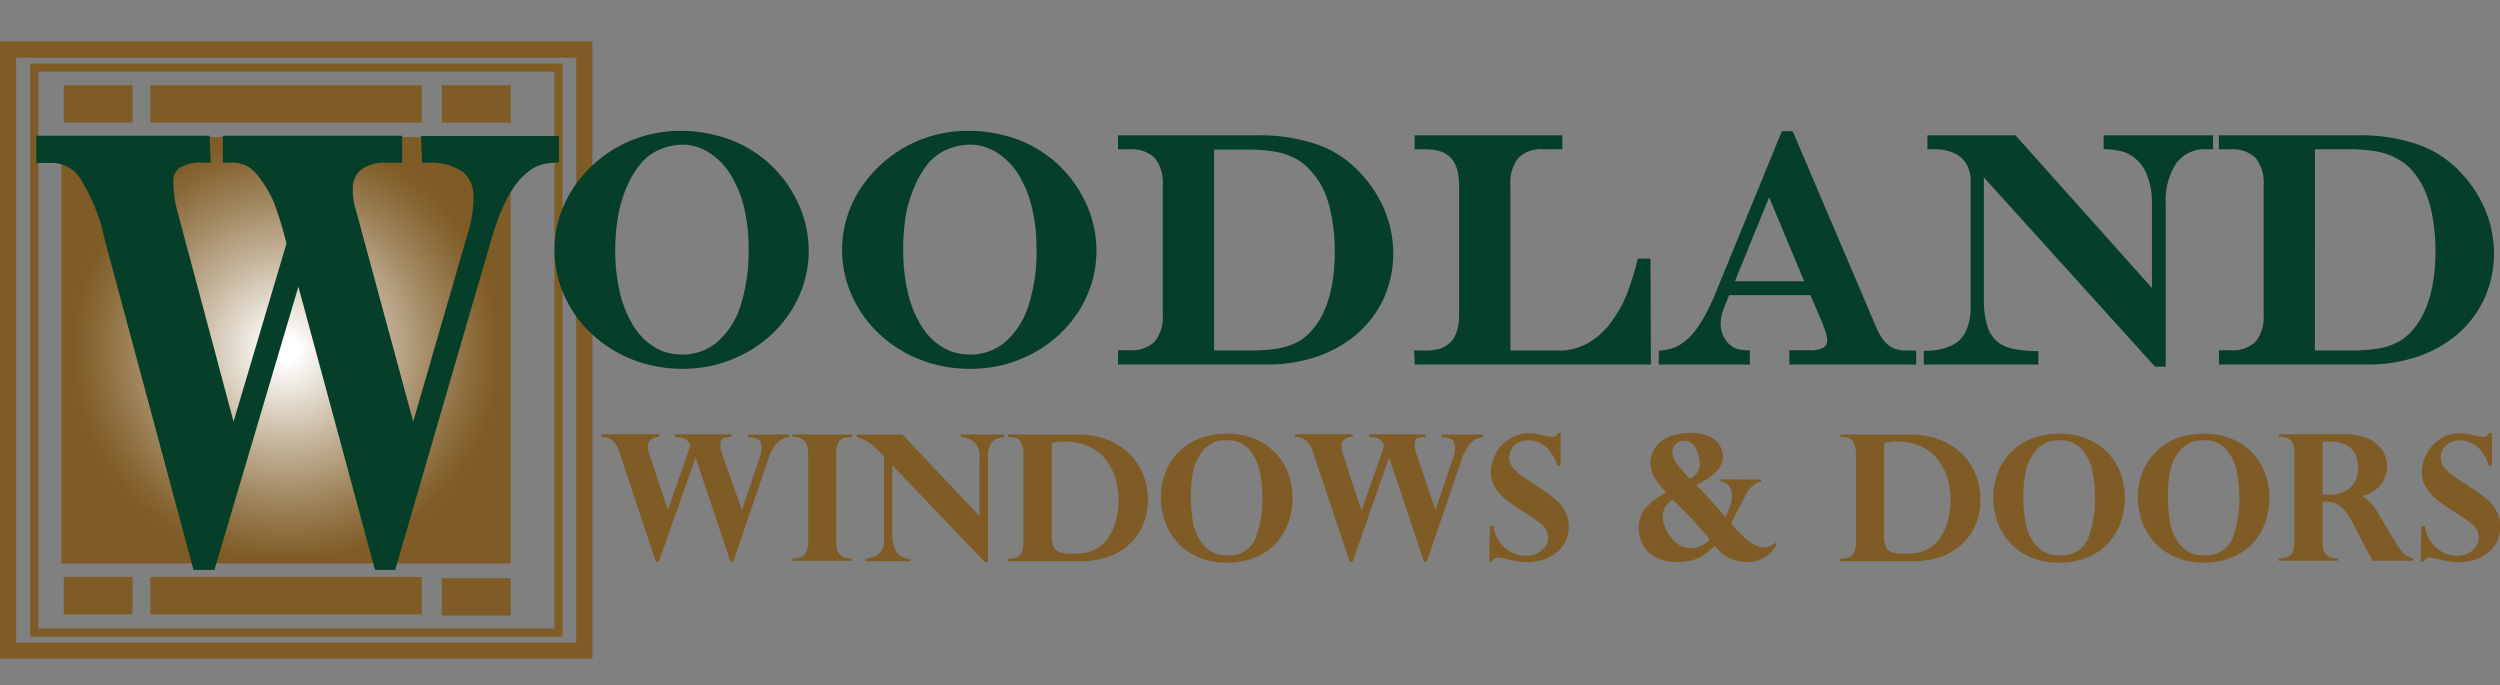<svg xmlns="http://www.w3.org/2000/svg" xmlns:xlink="http://www.w3.org/1999/xlink" viewBox="0 0 310 85"><rect x="0" y="0" width="310" height="85" fill="#808080" stroke="none"/><defs><style>.a{fill:#7f5b25;}.b{fill:url(#a);}.c{fill:#053e29;}</style><radialGradient id="a" cx="35.47" cy="43.41" r="26.66" gradientUnits="userSpaceOnUse"><stop offset="0.06" stop-color="#fff"/><stop offset="0.07" stop-color="#fdfcfb"/><stop offset="0.42" stop-color="#c8b8a0"/><stop offset="0.7" stop-color="#a0865e"/><stop offset="0.9" stop-color="#886735"/><stop offset="1" stop-color="#7f5b25"/></radialGradient></defs><path class="a" d="M73.46,81.67H0V5.14H73.46ZM2,79.67H71.45V7.15H2Z"/><path class="a" d="M69.75,78.94h-66V7.88h66Zm-65-1h64V8.88h-64Z"/><rect class="a" x="19.14" y="11.07" width="32.66" height="3.63"/><path class="a" d="M52.3,15.19H18.64V10.57H52.3Zm-32.66-1H51.3V11.57H19.64Z"/><rect class="a" x="19.14" y="72.05" width="32.66" height="3.63"/><path class="a" d="M52.3,76.18H18.64V71.55H52.3Zm-32.66-1H51.3V72.55H19.64Z"/><rect class="a" x="8.4" y="11.07" width="7.54" height="3.63"/><path class="a" d="M16.43,15.19H7.9V10.57h8.53Zm-7.53-1h6.53V11.57H8.9Z"/><rect class="a" x="55.29" y="11.07" width="7.54" height="3.63"/><path class="a" d="M63.33,15.19H54.79V10.57h8.54Zm-7.54-1h6.53V11.57H55.79Z"/><rect class="a" x="55.29" y="72.19" width="7.54" height="3.63"/><path class="a" d="M63.33,76.32H54.79V71.69h8.54Zm-7.54-1h6.53V72.69H55.79Z"/><rect class="a" x="8.4" y="72.05" width="7.54" height="3.63"/><path class="a" d="M16.43,76.18H7.9V71.55h8.53Zm-7.53-1h6.53V72.55H8.9Z"/><rect class="b" x="8.12" y="17.45" width="54.71" height="51.92"/><path class="a" d="M63.33,69.87H7.62V17H63.33Zm-54.71-1h53.7V18H8.62Z"/><path class="c" d="M5.5,17.83H25l.06,1.35a6,6,0,0,0-3.5.87,3,3,0,0,0-1.12,2.61,14.73,14.73,0,0,0,.49,3.67L28.85,56,36.5,30.25a47,47,0,0,0-1.65-5.45A13.19,13.19,0,0,0,33,21.65a5.91,5.91,0,0,0-2-1.93,5.38,5.38,0,0,0-2.51-.54V17.83H48.87v1.35h-1a5.81,5.81,0,0,0-3.76,1.1,4,4,0,0,0-1.34,3.22,9.38,9.38,0,0,0,.38,2.68L51.23,56l7.92-27.3a15.41,15.41,0,0,0,.59-4,5,5,0,0,0-1.57-4.07,7.68,7.68,0,0,0-4.84-1.45l-.06-1.35H68.33v1.35a6.61,6.61,0,0,0-2.43.63,8.6,8.6,0,0,0-2,1.62C62.37,23,61.09,25.6,60,29.16L48.26,69.67h-1L37,31.88,25.85,69.67H24.8L14,29.52a24.48,24.48,0,0,0-3.2-7.91,5.21,5.21,0,0,0-4.32-2.43H5.5Z"/><path class="c" d="M49,70.67H46.5L37,35.55,26.59,70.67H24L13,29.78a23.35,23.35,0,0,0-3-7.58,4.22,4.22,0,0,0-3.51-2H4.5V16.83H26l.13,3.33-1,0a5.18,5.18,0,0,0-2.91.67,2.1,2.1,0,0,0-.72,1.81,14.08,14.08,0,0,0,.46,3.42l7,26.22,6.56-22.07a41.23,41.23,0,0,0-1.54-5.05,12.32,12.32,0,0,0-1.67-2.92,5.06,5.06,0,0,0-1.68-1.65,4.28,4.28,0,0,0-2-.43h-1V16.83H49.87v3.35h-2a4.79,4.79,0,0,0-3.12.88,3,3,0,0,0-1,2.44,8.19,8.19,0,0,0,.34,2.4l7.15,26.38,6.92-23.87a14.88,14.88,0,0,0,.55-3.71,4.09,4.09,0,0,0-1.22-3.31,6.83,6.83,0,0,0-4.23-1.21l-.93,0-.13-3.32h17.1v3.26l-.9.08a5.64,5.64,0,0,0-2.06.53,7.69,7.69,0,0,0-1.78,1.43C63.22,23.59,62,26.06,61,29.44ZM9.15,18.83A7.21,7.21,0,0,1,11.57,21a25,25,0,0,1,3.36,8.25L25.34,67.84l3-10L20,26.59a15.92,15.92,0,0,1-.52-3.93A4,4,0,0,1,21,19.25a4.12,4.12,0,0,1,.68-.42Zm27.9,9.38L47.78,67.74l2.9-10L42.19,26.45a10.46,10.46,0,0,1-.41-2.95,4.89,4.89,0,0,1,1.71-4,5.27,5.27,0,0,1,1.07-.68h-13a6.89,6.89,0,0,1,2.35,2.23,14.28,14.28,0,0,1,1.92,3.36A35.42,35.42,0,0,1,37,28.3Zm20-9.38a6.18,6.18,0,0,1,1.78,1,5.88,5.88,0,0,1,1.92,4.55,14,14,0,0,1,2.41-3.68,9.64,9.64,0,0,1,2.28-1.81l.19-.1Z"/><path class="c" d="M84.31,16.73A16.79,16.79,0,0,1,90.83,18,14.46,14.46,0,0,1,96,21.54,14.75,14.75,0,0,1,98.8,26a13.39,13.39,0,0,1,1,5,13.22,13.22,0,0,1-2,7.12,14.48,14.48,0,0,1-5.51,5.16,15.61,15.61,0,0,1-7.62,1.91,16.32,16.32,0,0,1-6-1.08,15.37,15.37,0,0,1-4.92-3,14.36,14.36,0,0,1-3.32-4.6,13.28,13.28,0,0,1,.87-12.6,15.28,15.28,0,0,1,13-7.17Zm.47.71a7.92,7.92,0,0,0-3.11.62,6.65,6.65,0,0,0-2.46,1.75,12,12,0,0,0-1.87,2.94,16.5,16.5,0,0,0-1.16,3.79,24.49,24.49,0,0,0-.39,4.5,22.36,22.36,0,0,0,.62,5.5,13.79,13.79,0,0,0,1.78,4.28A8.25,8.25,0,0,0,81,43.56a7.4,7.4,0,0,0,8.28-.72,10.43,10.43,0,0,0,3-4.73,22.55,22.55,0,0,0,1.06-7.33,21.64,21.64,0,0,0-.58-5.14,14.55,14.55,0,0,0-1.67-4.17,9,9,0,0,0-2.64-2.81,6.46,6.46,0,0,0-1.76-.89A6.12,6.12,0,0,0,84.78,17.44Z"/><path class="c" d="M84.64,45.73a16.88,16.88,0,0,1-6.13-1.11,15.76,15.76,0,0,1-5.08-3.16A14.56,14.56,0,0,1,70,36.7a13.77,13.77,0,0,1,.89-13.07,15.81,15.81,0,0,1,13.42-7.4A17.4,17.4,0,0,1,91,17.5a15.11,15.11,0,0,1,5.31,3.7,15.53,15.53,0,0,1,2.93,4.62,13.84,13.84,0,0,1-1.07,12.61,15.13,15.13,0,0,1-5.69,5.33A16.12,16.12,0,0,1,84.64,45.73Zm2.74-28.24a6.87,6.87,0,0,1,1.39.76,9.64,9.64,0,0,1,2.77,3,15.12,15.12,0,0,1,1.73,4.31,22.66,22.66,0,0,1,.59,5.26,23,23,0,0,1-1.09,7.49,10.92,10.92,0,0,1-3.2,5,7.63,7.63,0,0,1-2.14,1.26A14.83,14.83,0,0,0,92,42.89a14.12,14.12,0,0,0,5.32-5,12.83,12.83,0,0,0,1-11.71,14.21,14.21,0,0,0-2.74-4.31,14,14,0,0,0-5-3.46A15.71,15.71,0,0,0,87.38,17.49Zm-5.44-.07a14.47,14.47,0,0,0-4.87,1.68,14.63,14.63,0,0,0-5.33,5.06,12.78,12.78,0,0,0-.83,12.13,13.77,13.77,0,0,0,3.2,4.44,14.77,14.77,0,0,0,4.76,3,15,15,0,0,0,2.83.79,5.93,5.93,0,0,1-1-.48,8.74,8.74,0,0,1-3-2.89,14.62,14.62,0,0,1-1.85-4.43A23.43,23.43,0,0,1,75.29,31a24.78,24.78,0,0,1,.4-4.6,16.64,16.64,0,0,1,1.2-3.9,12.2,12.2,0,0,1,1.94-3.06,7.2,7.2,0,0,1,2.64-1.88A4.52,4.52,0,0,1,81.94,17.42Zm2.84.52a7.35,7.35,0,0,0-2.92.58,6.28,6.28,0,0,0-2.28,1.62A11.31,11.31,0,0,0,77.8,23a15.48,15.48,0,0,0-1.13,3.67A24.4,24.4,0,0,0,76.29,31a22.37,22.37,0,0,0,.6,5.38,13.66,13.66,0,0,0,1.72,4.13,7.92,7.92,0,0,0,2.61,2.58,6.56,6.56,0,0,0,3.35.87,6.66,6.66,0,0,0,4.36-1.54,10,10,0,0,0,2.9-4.52,22.33,22.33,0,0,0,1-7.16,21.69,21.69,0,0,0-.56-5,14.15,14.15,0,0,0-1.62-4,8.5,8.5,0,0,0-2.49-2.66,5.86,5.86,0,0,0-1.64-.82A5.42,5.42,0,0,0,84.78,17.94Z"/><path class="c" d="M120,16.73A16.83,16.83,0,0,1,126.49,18a14.55,14.55,0,0,1,5.13,3.58A14.72,14.72,0,0,1,134.45,26a13.39,13.39,0,0,1-1,12.15,14.48,14.48,0,0,1-5.51,5.16,15.61,15.61,0,0,1-7.62,1.91,16.29,16.29,0,0,1-6-1.08,15.37,15.37,0,0,1-4.92-3,14.36,14.36,0,0,1-3.32-4.6A13.28,13.28,0,0,1,107,23.9a15.28,15.28,0,0,1,13-7.17Zm.47.71a7.92,7.92,0,0,0-3.11.62,6.77,6.77,0,0,0-2.47,1.75A12,12,0,0,0,113,22.75a16.5,16.5,0,0,0-1.16,3.79,24.49,24.49,0,0,0-.39,4.5,22.87,22.87,0,0,0,.61,5.5,14,14,0,0,0,1.79,4.28,8.25,8.25,0,0,0,2.78,2.74,7,7,0,0,0,3.59.94,7,7,0,0,0,4.68-1.66A10.36,10.36,0,0,0,128,38.11,22.55,22.55,0,0,0,129,30.78a21.64,21.64,0,0,0-.58-5.14,14.84,14.84,0,0,0-1.67-4.17,9,9,0,0,0-2.64-2.81,6.61,6.61,0,0,0-1.76-.89A6.16,6.16,0,0,0,120.44,17.44Z"/><path class="c" d="M120.3,45.73a16.94,16.94,0,0,1-6.14-1.11,15.71,15.71,0,0,1-5.07-3.16,14.56,14.56,0,0,1-3.43-4.76,13.77,13.77,0,0,1,.89-13.07A15.81,15.81,0,0,1,120,16.23a17.4,17.4,0,0,1,6.71,1.27A15.2,15.2,0,0,1,132,21.2a15.53,15.53,0,0,1,2.93,4.62,13.93,13.93,0,0,1-1.07,12.61,15.13,15.13,0,0,1-5.69,5.33A16.12,16.12,0,0,1,120.3,45.73ZM123,17.49a6.53,6.53,0,0,1,1.38.76,9.4,9.4,0,0,1,2.77,3,15.13,15.13,0,0,1,1.74,4.31,22.66,22.66,0,0,1,.59,5.26,23.25,23.25,0,0,1-1.09,7.49,10.93,10.93,0,0,1-3.21,5,7.44,7.44,0,0,1-2.13,1.26,14.83,14.83,0,0,0,4.59-1.6,14.27,14.27,0,0,0,5.32-5,12.91,12.91,0,0,0,1-11.71,14.21,14.21,0,0,0-2.74-4.31,14.07,14.07,0,0,0-5-3.46A15.62,15.62,0,0,0,123,17.49Zm-5.44-.07a14.32,14.32,0,0,0-4.87,1.68,14.63,14.63,0,0,0-5.33,5.06,12.78,12.78,0,0,0-.83,12.13,13.77,13.77,0,0,0,3.2,4.44,14.56,14.56,0,0,0,4.76,3,14.8,14.8,0,0,0,2.83.79,6.45,6.45,0,0,1-1-.48,8.8,8.8,0,0,1-2.94-2.89,14.38,14.38,0,0,1-1.85-4.43A23.43,23.43,0,0,1,111,31a24.78,24.78,0,0,1,.4-4.6,17.12,17.12,0,0,1,1.19-3.9,12.52,12.52,0,0,1,1.95-3.06,7.2,7.2,0,0,1,2.64-1.88A4.52,4.52,0,0,1,117.6,17.42Zm2.84.52a7.35,7.35,0,0,0-2.92.58,6.28,6.28,0,0,0-2.28,1.62A11.31,11.31,0,0,0,113.46,23a15.48,15.48,0,0,0-1.13,3.67A23.52,23.52,0,0,0,112,31a22.37,22.37,0,0,0,.6,5.38,13.65,13.65,0,0,0,1.71,4.13,7.85,7.85,0,0,0,2.62,2.58,6.53,6.53,0,0,0,3.34.87,6.62,6.62,0,0,0,4.36-1.54,9.91,9.91,0,0,0,2.9-4.52,22,22,0,0,0,1-7.16,21.15,21.15,0,0,0-.57-5,13.86,13.86,0,0,0-1.61-4,8.62,8.62,0,0,0-2.49-2.66,6,6,0,0,0-1.64-.82A5.46,5.46,0,0,0,120.44,17.94Z"/><path class="c" d="M139.14,17.28H156a21,21,0,0,1,7.17,1.11,12.69,12.69,0,0,1,5.15,3.41,14.28,14.28,0,0,1,2.92,4.47,13.23,13.23,0,0,1,1,5.12,12.77,12.77,0,0,1-1.11,5.34A12.38,12.38,0,0,1,168,41a14.37,14.37,0,0,1-4.8,2.76,18.1,18.1,0,0,1-6,1H139.14v-.77h.93a4.56,4.56,0,0,0,3.48-1.22A5.37,5.37,0,0,0,144.69,39V23a5.38,5.38,0,0,0-1.13-3.76A4.5,4.5,0,0,0,140.07,18h-.93Zm10.91.73V43.93H155a21,21,0,0,0,3.54-.25,8.34,8.34,0,0,0,2.54-.84A6.39,6.39,0,0,0,163,41.32q3-3.32,3-10.2a24.16,24.16,0,0,0-.37-4.27,15.05,15.05,0,0,0-1.08-3.54,10.35,10.35,0,0,0-1.79-2.69,7.31,7.31,0,0,0-2-1.52,8.89,8.89,0,0,0-2.58-.84,21,21,0,0,0-3.52-.25Z"/><path class="c" d="M157.19,45.2H138.64V43.43h1.43a4.09,4.09,0,0,0,3.11-1.06,4.92,4.92,0,0,0,1-3.42V23a4.94,4.94,0,0,0-1-3.42,4.06,4.06,0,0,0-3.12-1.06h-1.43V16.78H156a21.8,21.8,0,0,1,7.34,1.14,13.22,13.22,0,0,1,5.35,3.54,14.8,14.8,0,0,1,3,4.62,13.8,13.8,0,0,1,1.07,5.31,13.48,13.48,0,0,1-1.15,5.55,13.12,13.12,0,0,1-3.27,4.41,15,15,0,0,1-5,2.85A18.8,18.8,0,0,1,157.19,45.2ZM142,44.2h7.59V17.78h-7.44a4.06,4.06,0,0,1,1.82,1.11,5.9,5.9,0,0,1,1.26,4.1V39a5.89,5.89,0,0,1-1.27,4.1A4.18,4.18,0,0,1,142,44.2ZM159.15,18a8.82,8.82,0,0,1,1.81.68,8.17,8.17,0,0,1,2.14,1.62A10.71,10.71,0,0,1,165,23.1a15.45,15.45,0,0,1,1.12,3.66,24.24,24.24,0,0,1,.38,4.36c0,4.7-1.06,8.24-3.15,10.54a7.19,7.19,0,0,1-2,1.63,9.3,9.3,0,0,1-2.5.85,17.23,17.23,0,0,0,4.26-.88,14,14,0,0,0,4.64-2.66,11.93,11.93,0,0,0,3-4.07,12.35,12.35,0,0,0,1.07-5.14,13,13,0,0,0-1-4.93A14.08,14.08,0,0,0,168,22.14a12.26,12.26,0,0,0-5-3.28A17.43,17.43,0,0,0,159.15,18Zm-8.6,25.46H155a21,21,0,0,0,3.45-.24,8.06,8.06,0,0,0,2.4-.79,6.12,6.12,0,0,0,1.76-1.4c1.93-2.12,2.9-5.44,2.9-9.88a22.34,22.34,0,0,0-.37-4.18,14.19,14.19,0,0,0-1-3.42A10,10,0,0,0,162.37,21a7.12,7.12,0,0,0-1.87-1.42,8.53,8.53,0,0,0-2.44-.78,19.9,19.9,0,0,0-3.43-.25h-4.08Z"/><path class="c" d="M175.91,17.28h17.32V18h-1.84a4.48,4.48,0,0,0-3.47,1.22A5.38,5.38,0,0,0,186.8,23V44h6.58a7.64,7.64,0,0,0,3.67-.93,9.37,9.37,0,0,0,3-2.6,23.21,23.21,0,0,0,1.34-2.06,15.69,15.69,0,0,0,1.11-2.47c.35-1,.7-2.08,1-3.34h.68V44.7h-28.3l0-.73h.95q4.62,0,4.62-5V23q0-5-4.62-5h-.91Z"/><path class="c" d="M204.71,45.2H175.43l-.08-1.73h1.47c2.81,0,4.11-1.43,4.11-4.52V23c0-3.06-1.3-4.48-4.11-4.48h-1.41V16.78h18.32v1.73h-2.34a4,4,0,0,0-3.1,1.06,4.94,4.94,0,0,0-1,3.42V43.47h6.08a7.14,7.14,0,0,0,3.43-.87,8.84,8.84,0,0,0,2.84-2.46,20,20,0,0,0,1.3-2A15.07,15.07,0,0,0,202,35.74c.34-1,.69-2.06,1-3.3l.1-.37h1.56Zm-9.22-1h8.22V33.81c-.25.82-.49,1.58-.74,2.27a16.71,16.71,0,0,1-1.15,2.55,21.5,21.5,0,0,1-1.37,2.11,9.82,9.82,0,0,1-3.17,2.74A8.38,8.38,0,0,1,195.49,44.2Zm-16.69,0h7.5V23a5.85,5.85,0,0,1,1.26-4.1,4,4,0,0,1,1.81-1.11H178.8c2.06.65,3.14,2.42,3.14,5.21V39C181.94,41.77,180.86,43.55,178.8,44.2Z"/><path class="c" d="M221.29,16.73H222l10.22,24a7.28,7.28,0,0,0,1.1,1.84,3.68,3.68,0,0,0,1.37,1,4.52,4.52,0,0,0,1.8.32h.67v.77H222.38v-.77h1.93a4.08,4.08,0,0,0,2.1-.42,1.43,1.43,0,0,0,.66-1.3,4.53,4.53,0,0,0-.26-1.34c-.18-.52-.56-1.47-1.16-2.84,0-.08-.09-.21-.16-.4a5.05,5.05,0,0,0-.24-.53l-.42-1H214.07l-.81,2a5.79,5.79,0,0,0-.4,2.1,3.79,3.79,0,0,0,.46,1.79,3.27,3.27,0,0,0,1.21,1.33,3.7,3.7,0,0,0,.88.43,5.33,5.33,0,0,0,1.12.14v.77H206.19v-.77a5.21,5.21,0,0,0,3.27-1.41c1.28-1.07,2.54-3.09,3.76-6.06Zm-1.93,6.42-5,12.23h10.09Z"/><path class="c" d="M237.62,45.2H221.88V43.43h2.43a3.49,3.49,0,0,0,1.83-.34,1,1,0,0,0,.43-.88,3.84,3.84,0,0,0-.24-1.18c-.17-.5-.55-1.45-1.14-2.81l-.17-.4a3.64,3.64,0,0,0-.22-.49l-.3-.73H214.41l-.69,1.73a5.34,5.34,0,0,0-.36,1.91,3.48,3.48,0,0,0,.4,1.56,2.87,2.87,0,0,0,1,1.14,2.5,2.5,0,0,0,.75.36,4.46,4.46,0,0,0,1,.13l.47,0V45.2H205.69V43.49l.44-.05a5.84,5.84,0,0,0,1.64-.4,5.78,5.78,0,0,0,1.37-.9c1.21-1,2.43-3,3.62-5.87l8.19-20h1.34l10.35,24.29a7.3,7.3,0,0,0,1,1.72,3.24,3.24,0,0,0,1.18.91,4.14,4.14,0,0,0,1.61.28h1.17Zm-11.51-1h8.69l-.35-.13a4.28,4.28,0,0,1-1.56-1.19,8.26,8.26,0,0,1-1.17-2L221.63,17.23l-2.08,5.07,5.56,13.3h.06l.54,1.31a4,4,0,0,1,.24.54c.07.17.12.29.16.37.61,1.41,1,2.35,1.17,2.89a4.63,4.63,0,0,1,.29,1.5,1.94,1.94,0,0,1-.89,1.72A2.5,2.5,0,0,1,226.11,44.2Zm-18.62,0h7.57a4.35,4.35,0,0,1-.8-.41,3.82,3.82,0,0,1-1.38-1.53,4.28,4.28,0,0,1-.52-2,6.62,6.62,0,0,1,.06-.88,11.69,11.69,0,0,1-2.64,3.54,6.77,6.77,0,0,1-1.6,1.06A4.6,4.6,0,0,1,207.49,44.2Zm7.64-9.32h8.59l-4.35-10.42Z"/><path class="c" d="M239.5,17.28h10.2L267.34,37V25.21a9.59,9.59,0,0,0-.68-3.78,5.25,5.25,0,0,0-2-2.46,4.79,4.79,0,0,0-1.39-.67,10.44,10.44,0,0,0-1.95-.29v-.73h12.57V18h-.25a5,5,0,0,0-4.18,1.88,8.91,8.91,0,0,0-1.44,5.48V45h-.6L245.53,20.66V37a11.15,11.15,0,0,0,.53,3.79A4.46,4.46,0,0,0,247.77,43a5.51,5.51,0,0,0,2.34.81,18,18,0,0,0,2.19.19v.73H239.05V44a8.32,8.32,0,0,0,3.31-.77,4.06,4.06,0,0,0,1.89-2,7.52,7.52,0,0,0,.61-3.22V22.52a4.66,4.66,0,0,0-.59-2.43,3.81,3.81,0,0,0-1.72-1.54,6.25,6.25,0,0,0-2.72-.54h-.33Z"/><path class="c" d="M268.55,45.47h-1.32L246,22V37a10.77,10.77,0,0,0,.49,3.62,4,4,0,0,0,1.52,2,5.11,5.11,0,0,0,2.13.72,15.72,15.72,0,0,0,2.14.19l.48,0V45.2H238.55V43.5l.47,0a7.66,7.66,0,0,0,3.11-.72A3.58,3.58,0,0,0,243.8,41a7.11,7.11,0,0,0,.56-3V22.52a4.21,4.21,0,0,0-.52-2.18,3.39,3.39,0,0,0-1.5-1.34,5.76,5.76,0,0,0-2.51-.49H239V16.78h10.92l16.92,18.93V25.21a9.12,9.12,0,0,0-.64-3.58,4.8,4.8,0,0,0-1.78-2.24,4.08,4.08,0,0,0-1.25-.6,9.44,9.44,0,0,0-1.86-.28l-.46,0V16.78h13.57v1.73h-.75a4.4,4.4,0,0,0-3.78,1.69,8.44,8.44,0,0,0-1.34,5.17ZM245,19.36l22.52,25V38L249.47,17.78h-7.53a5.49,5.49,0,0,1,.83.32,4.34,4.34,0,0,1,1.93,1.73,4.47,4.47,0,0,1,.33.7ZM241,44.2h8.54a5.66,5.66,0,0,1-2.08-.81,5.07,5.07,0,0,1-1.91-2.47,7.45,7.45,0,0,1-.34-1.3,7.08,7.08,0,0,1-.54,1.84,4.67,4.67,0,0,1-2.12,2.18A6.57,6.57,0,0,1,241,44.2Zm22.25-26.42.15,0a5.25,5.25,0,0,1,1.53.74,5.74,5.74,0,0,1,2.15,2.68,9,9,0,0,1,.57,2,7.83,7.83,0,0,1,1.4-3.67,5,5,0,0,1,2.6-1.81Z"/><path class="c" d="M275.65,17.28H292.5a21.09,21.09,0,0,1,7.17,1.11,12.75,12.75,0,0,1,5.15,3.41,14.45,14.45,0,0,1,2.92,4.47,13.4,13.4,0,0,1,1,5.12,12.77,12.77,0,0,1-1.11,5.34A12.36,12.36,0,0,1,304.52,41a14.32,14.32,0,0,1-4.81,2.76,18,18,0,0,1-6,1H275.65v-.77h.93a4.56,4.56,0,0,0,3.48-1.22A5.42,5.42,0,0,0,281.19,39V23a5.38,5.38,0,0,0-1.12-3.76A4.53,4.53,0,0,0,276.58,18h-.93Zm10.9.73V43.93h4.91a21,21,0,0,0,3.54-.25,8.5,8.5,0,0,0,2.55-.84,6.51,6.51,0,0,0,1.91-1.52q3-3.32,3-10.2a23.25,23.25,0,0,0-.37-4.27A15.05,15.05,0,0,0,301,23.31a10.32,10.32,0,0,0-1.78-2.69,7.21,7.21,0,0,0-2-1.52,8.69,8.69,0,0,0-2.58-.84,20.87,20.87,0,0,0-3.52-.25Z"/><path class="c" d="M293.7,45.2H275.15V43.43h1.43a4.1,4.1,0,0,0,3.11-1.06,4.92,4.92,0,0,0,1-3.42V23a4.94,4.94,0,0,0-1-3.42,4.06,4.06,0,0,0-3.12-1.06h-1.43V16.78H292.5a21.8,21.8,0,0,1,7.34,1.14,13.22,13.22,0,0,1,5.35,3.54,15,15,0,0,1,3,4.62,14,14,0,0,1,1.06,5.31,13.48,13.48,0,0,1-1.15,5.55,13.1,13.1,0,0,1-3.26,4.41,15.1,15.1,0,0,1-5,2.85A18.8,18.8,0,0,1,293.7,45.2Zm-15.24-1h7.59V17.78h-7.44a4,4,0,0,1,1.82,1.11,5.85,5.85,0,0,1,1.26,4.1V39a5.84,5.84,0,0,1-1.27,4.1A4.13,4.13,0,0,1,278.46,44.2ZM295.65,18a8.6,8.6,0,0,1,1.81.68,8.17,8.17,0,0,1,2.14,1.62,11,11,0,0,1,1.88,2.83,15.46,15.46,0,0,1,1.11,3.66,23.36,23.36,0,0,1,.38,4.36c0,4.7-1.05,8.24-3.14,10.54a7.38,7.38,0,0,1-2.05,1.63,9.35,9.35,0,0,1-2.49.85,17.23,17.23,0,0,0,4.26-.88,14.12,14.12,0,0,0,4.64-2.66,12.06,12.06,0,0,0,3-4.07,12.51,12.51,0,0,0,1.06-5.14,12.8,12.8,0,0,0-1-4.93,13.87,13.87,0,0,0-2.81-4.32,12.33,12.33,0,0,0-5-3.28A17.52,17.52,0,0,0,295.65,18Zm-8.6,25.46h4.41a21.12,21.12,0,0,0,3.46-.24,8,8,0,0,0,2.39-.79,6.16,6.16,0,0,0,1.77-1.4C301,38.88,302,35.56,302,31.12a23.24,23.24,0,0,0-.36-4.18,14.65,14.65,0,0,0-1-3.42,9.76,9.76,0,0,0-1.7-2.56A7.12,7.12,0,0,0,297,19.54a8.33,8.33,0,0,0-2.44-.78,19.75,19.75,0,0,0-3.43-.25h-4.08Z"/><path class="a" d="M97.86,53.88v.31a2.47,2.47,0,0,0-1.51.76A5.77,5.77,0,0,0,95.24,57L90.91,69.69h-.32L86.25,56.74h0L81.68,69.69h-.35L76.78,56a3.07,3.07,0,0,0-.65-1.2,1.94,1.94,0,0,0-.78-.51,3.13,3.13,0,0,0-.81-.14v-.31h7.2v.31a1.88,1.88,0,0,0-1,.33,1,1,0,0,0-.41.87,3.11,3.11,0,0,0,.17.89l2.31,7h0l2.81-8a2.44,2.44,0,0,0-.46-.66,1.29,1.29,0,0,0-.58-.3,5.5,5.5,0,0,0-.88-.11v-.31h7v.31a2.62,2.62,0,0,0-1,.15c-.25.11-.37.35-.37.74a2.12,2.12,0,0,0,0,.44c0,.15.08.33.14.54s.09.32.1.33L92,63.25h0l2.18-6.45a4.2,4.2,0,0,0,.26-1.26c0-.57-.16-.93-.47-1.09a2.74,2.74,0,0,0-1.18-.26v-.31Z"/><path class="a" d="M98.27,54.17v-.29h7.36v.31c-.81,0-1.34.19-1.58.56a2.67,2.67,0,0,0-.35,1.47v11a4.48,4.48,0,0,0,.09.94,1.37,1.37,0,0,0,.51.75,2,2,0,0,0,1.25.33h.08v.31H98.27v-.31c.81,0,1.34-.18,1.58-.55a2.67,2.67,0,0,0,.36-1.47v-11a2.22,2.22,0,0,0-.47-1.57A2,2,0,0,0,98.27,54.17Z"/><path class="a" d="M111.9,53.88,121.46,64V56.8a2.53,2.53,0,0,0-.57-1.92,3.25,3.25,0,0,0-1.76-.69v-.31h5.4v.31a2.32,2.32,0,0,0-1.33.48,1.76,1.76,0,0,0-.56.91,5,5,0,0,0-.13,1.22V69.71h-.39l-11.46-12v8.81a3.59,3.59,0,0,0,.47,1.88,2,2,0,0,0,1.75.88v.31h-5.59v-.31c1.56-.13,2.34-.89,2.33-2.31V56.56a1,1,0,0,1-.17-.15l-.32-.31-.41-.38a5.1,5.1,0,0,0-2.49-1.53v-.31Z"/><path class="a" d="M125,53.88h8.56a10.31,10.31,0,0,1,3.75.65,7.56,7.56,0,0,1,2.78,1.78,7.38,7.38,0,0,1,1.68,2.58,8.33,8.33,0,0,1,.57,3.07,8,8,0,0,1-.53,2.93,6.79,6.79,0,0,1-1.59,2.42A7.27,7.27,0,0,1,137.55,69a10.36,10.36,0,0,1-3.59.59h-9v-.31c.82,0,1.35-.18,1.59-.55a2.62,2.62,0,0,0,.35-1.47V56.26a3,3,0,0,0-.32-1.47q-.31-.6-1.5-.6H125Zm5.42,1V66.4a3.62,3.62,0,0,0,.19,1.32,1.22,1.22,0,0,0,.69.72,4,4,0,0,0,1.54.23,10.34,10.34,0,0,0,1.66-.12,4.34,4.34,0,0,0,3-2,6.8,6.8,0,0,0,.91-2.12,10,10,0,0,0,.29-2.4,9.64,9.64,0,0,0-.34-2.54,7.4,7.4,0,0,0-1.11-2.34,5.69,5.69,0,0,0-2.09-1.73,7,7,0,0,0-3.19-.66A7.26,7.26,0,0,0,130.41,54.93Z"/><path class="a" d="M143.94,61.66a8.49,8.49,0,0,1,.55-3,7.23,7.23,0,0,1,1.61-2.55,7.35,7.35,0,0,1,2.58-1.72,9.24,9.24,0,0,1,3.43-.61,9.11,9.11,0,0,1,3.45.62,7.61,7.61,0,0,1,2.57,1.73,7.48,7.48,0,0,1,1.6,2.56,8.81,8.81,0,0,1,.54,3.09,8.64,8.64,0,0,1-.53,3.06,7.59,7.59,0,0,1-1.54,2.54,7,7,0,0,1-2.57,1.74,9,9,0,0,1-3.5.64,8.75,8.75,0,0,1-3.68-.72,7.3,7.3,0,0,1-2.56-1.9,7.9,7.9,0,0,1-1.47-2.6A8.81,8.81,0,0,1,143.94,61.66Zm3.72-.2a20.46,20.46,0,0,0,.24,3.14,6.39,6.39,0,0,0,1.24,2.89,3.51,3.51,0,0,0,3,1.35,3.4,3.4,0,0,0,3.61-2.27,13.91,13.91,0,0,0,.79-4.63,17.79,17.79,0,0,0-.32-3.44,5.91,5.91,0,0,0-1.3-2.75,3.48,3.48,0,0,0-2.78-1.15,3.54,3.54,0,0,0-3,1.31,6.11,6.11,0,0,0-1.24,2.77A17.13,17.13,0,0,0,147.66,61.46Z"/><path class="a" d="M183.86,53.88v.31a2.47,2.47,0,0,0-1.51.76A5.77,5.77,0,0,0,181.24,57l-4.33,12.67h-.32l-4.34-12.95h0l-4.53,12.95h-.35L162.78,56a3.07,3.07,0,0,0-.65-1.2,1.94,1.94,0,0,0-.78-.51,3.13,3.13,0,0,0-.81-.14v-.31h7.2v.31a1.88,1.88,0,0,0-1,.33,1,1,0,0,0-.41.87,3.11,3.11,0,0,0,.17.89l2.31,7h.05l2.81-8a2.44,2.44,0,0,0-.46-.66,1.29,1.29,0,0,0-.58-.3,5.5,5.5,0,0,0-.88-.11v-.31h7.05v.31a2.62,2.62,0,0,0-1,.15c-.25.11-.37.35-.37.74a2.12,2.12,0,0,0,0,.44c0,.15.08.33.14.54s.09.32.1.33L178,63.25h0l2.18-6.45a4.2,4.2,0,0,0,.26-1.26c0-.57-.16-.93-.47-1.09a2.74,2.74,0,0,0-1.18-.26v-.31Z"/><path class="a" d="M193.5,57.76h-.41a5,5,0,0,0-1.35-2.31,3.25,3.25,0,0,0-2.25-.85,2.59,2.59,0,0,0-1.18.27,2,2,0,0,0-.85.74,2,2,0,0,0-.32,1.11,2.17,2.17,0,0,0,.13.71,2.53,2.53,0,0,0,.59.86,7.2,7.2,0,0,0,1.42,1.13c.72.45,1.15.73,1.31.85a19.88,19.88,0,0,1,2.19,1.56,5.32,5.32,0,0,1,1.29,1.57,4,4,0,0,1,.45,1.9,4,4,0,0,1-.38,1.78,4.12,4.12,0,0,1-1.07,1.39,5.13,5.13,0,0,1-1.66.92,6.68,6.68,0,0,1-2.09.32,10,10,0,0,1-2.68-.44l-.43-.09a2,2,0,0,0-.46-.05.75.75,0,0,0-.72.52h-.37l.09-4.43h.42a4.43,4.43,0,0,0,.86,2.1,4.2,4.2,0,0,0,1.51,1.22,4,4,0,0,0,1.64.37,2.92,2.92,0,0,0,2-.66,2,2,0,0,0,.77-1.6,1.87,1.87,0,0,0-.33-1.11,3.8,3.8,0,0,0-1-.94c-.43-.31-1.25-.84-2.45-1.61a16.08,16.08,0,0,1-1.61-1.19,6.39,6.39,0,0,1-1-1.1,3.46,3.46,0,0,1-.53-1.05,4.09,4.09,0,0,1-.15-1.12,4.75,4.75,0,0,1,.59-2.27,4.86,4.86,0,0,1,1.67-1.82,4.45,4.45,0,0,1,2.48-.71,6.2,6.2,0,0,1,1.24.13,2.55,2.55,0,0,1,.43.09l.44.11a4.21,4.21,0,0,0,.71.09.78.78,0,0,0,.5-.12,1.07,1.07,0,0,0,.27-.34h.33Z"/><path class="a" d="M218.37,59.46v.3a1.76,1.76,0,0,0-1,.45,3.19,3.19,0,0,0-.73.87c-.2.33-.58,1.05-1.14,2.17-.15.31-.31.6-.46.89s-.29.53-.41.77l.92,1a11.28,11.28,0,0,0,1.06,1,5.31,5.31,0,0,0,1,.68,2.52,2.52,0,0,0,1.08.26,1.81,1.81,0,0,0,.78-.14,4.09,4.09,0,0,0,.71-.4l.17.13a4.15,4.15,0,0,1-1.45,1.63,3.93,3.93,0,0,1-2.22.61,5.15,5.15,0,0,1-1.77-.27,4.11,4.11,0,0,1-1.23-.68,8.63,8.63,0,0,1-1.05-1.05,14,14,0,0,1-1.39,1.15,4.48,4.48,0,0,1-1.34.62,6.78,6.78,0,0,1-1.89.23,5.7,5.7,0,0,1-2.47-.46,3.87,3.87,0,0,1-1.47-1.12,3.91,3.91,0,0,1-.68-1.33,4.51,4.51,0,0,1-.18-1.16,3.78,3.78,0,0,1,1-2.78,10.72,10.72,0,0,1,2.41-1.79,9,9,0,0,1-1.39-1.72,3.71,3.71,0,0,1-.59-1.94,3.55,3.55,0,0,1,.4-1.52,3.48,3.48,0,0,1,1.5-1.5,6.06,6.06,0,0,1,3.09-.66,5.09,5.09,0,0,1,2.48.51,2.77,2.77,0,0,1,1.22,1.17,2.88,2.88,0,0,1,.31,1.19,2.71,2.71,0,0,1-.85,1.94,8.74,8.74,0,0,1-2.45,1.63q.65.64,1.77,1.89c.75.83,1.36,1.53,1.82,2.1a11.17,11.17,0,0,0,.63-1.41,4.15,4.15,0,0,0,.2-1.29,1.77,1.77,0,0,0-.4-1.23,1.29,1.29,0,0,0-1-.47v-.3Zm-11,2.5A2.5,2.5,0,0,0,206.17,64a4,4,0,0,0,.45,1.71,4.66,4.66,0,0,0,1.25,1.6,2.74,2.74,0,0,0,1.77.66A3.24,3.24,0,0,0,212,66.9c-.51-.67-1.23-1.5-2.14-2.48S208.1,62.61,207.42,62Zm2.13-2.58a2.1,2.1,0,0,0,1.28-1.81,6.93,6.93,0,0,0-.13-1,3.41,3.41,0,0,0-.57-1.3,1.45,1.45,0,0,0-1.26-.62,1.48,1.48,0,0,0-1,.4,1.34,1.34,0,0,0-.44,1,2.23,2.23,0,0,0,.47,1.33A21,21,0,0,0,209.55,59.38Z"/><path class="a" d="M228.21,53.88h8.56a10.27,10.27,0,0,1,3.75.65,7.69,7.69,0,0,1,2.79,1.78A7.49,7.49,0,0,1,245,58.89a8.33,8.33,0,0,1,.57,3.07,8,8,0,0,1-.53,2.93,6.79,6.79,0,0,1-1.59,2.42A7.27,7.27,0,0,1,240.77,69a10.36,10.36,0,0,1-3.59.59h-9v-.31c.82,0,1.35-.18,1.59-.55a2.62,2.62,0,0,0,.36-1.47V56.26a3.13,3.13,0,0,0-.32-1.47c-.22-.4-.72-.6-1.51-.6h-.12Zm5.42,1V66.4a3.62,3.62,0,0,0,.19,1.32,1.22,1.22,0,0,0,.69.72,4,4,0,0,0,1.54.23,10.34,10.34,0,0,0,1.66-.12,4.61,4.61,0,0,0,1.39-.49,4.56,4.56,0,0,0,1.57-1.52,6.8,6.8,0,0,0,.91-2.12,10,10,0,0,0,.29-2.4,9.64,9.64,0,0,0-.34-2.54,7.4,7.4,0,0,0-1.11-2.34,5.73,5.73,0,0,0-2.08-1.73,7.11,7.11,0,0,0-3.2-.66A7.26,7.26,0,0,0,233.63,54.93Z"/><path class="a" d="M247.16,61.66a8.72,8.72,0,0,1,.55-3,7.34,7.34,0,0,1,4.19-4.27,9.24,9.24,0,0,1,3.43-.61,9.11,9.11,0,0,1,3.45.62,7.61,7.61,0,0,1,2.57,1.73,7.48,7.48,0,0,1,1.6,2.56,9.19,9.19,0,0,1,0,6.15,7.62,7.62,0,0,1-1.55,2.54,7,7,0,0,1-2.57,1.74,9,9,0,0,1-3.5.64,8.71,8.71,0,0,1-3.67-.72,7.12,7.12,0,0,1-2.56-1.9,7.76,7.76,0,0,1-1.48-2.6A8.81,8.81,0,0,1,247.16,61.66Zm3.72-.2a20.46,20.46,0,0,0,.24,3.14,6.5,6.5,0,0,0,1.24,2.89,3.51,3.51,0,0,0,3,1.35A3.4,3.4,0,0,0,259,66.57a13.91,13.91,0,0,0,.79-4.63,17,17,0,0,0-.32-3.44,5.82,5.82,0,0,0-1.3-2.75,3.47,3.47,0,0,0-2.78-1.15,3.54,3.54,0,0,0-3,1.31,6.11,6.11,0,0,0-1.24,2.77A17.13,17.13,0,0,0,250.88,61.46Z"/><path class="a" d="M265.09,61.66a8.71,8.71,0,0,1,.54-3,7.4,7.4,0,0,1,1.62-2.55,7.22,7.22,0,0,1,2.57-1.72,9.28,9.28,0,0,1,3.43-.61,9.11,9.11,0,0,1,3.45.62,7.51,7.51,0,0,1,2.57,1.73,7.33,7.33,0,0,1,1.6,2.56,9,9,0,0,1,0,6.15,7.62,7.62,0,0,1-1.55,2.54,7,7,0,0,1-2.57,1.74,9,9,0,0,1-3.5.64A8.71,8.71,0,0,1,269.6,69a7.12,7.12,0,0,1-2.56-1.9,7.93,7.93,0,0,1-1.48-2.6A9.07,9.07,0,0,1,265.09,61.66Zm3.72-.2a20.46,20.46,0,0,0,.24,3.14,6.48,6.48,0,0,0,1.23,2.89,3.51,3.51,0,0,0,3,1.35,3.4,3.4,0,0,0,3.61-2.27,13.91,13.91,0,0,0,.79-4.63,17.82,17.82,0,0,0-.31-3.44,5.93,5.93,0,0,0-1.31-2.75,3.47,3.47,0,0,0-2.78-1.15,3.55,3.55,0,0,0-3,1.31,6.19,6.19,0,0,0-1.23,2.77A17.13,17.13,0,0,0,268.81,61.46Z"/><path class="a" d="M288.47,62.2H288v5a2.64,2.64,0,0,0,.27,1.34,1.2,1.2,0,0,0,.65.56,3.73,3.73,0,0,0,1,.14v.29h-7.36v-.31c.82,0,1.35-.18,1.59-.55a2.76,2.76,0,0,0,.35-1.47v-11a2.21,2.21,0,0,0-.46-1.59,2,2,0,0,0-1.48-.46v-.31h8.12a7.43,7.43,0,0,1,2.82.5,4.07,4.07,0,0,1,1.85,1.41,3.55,3.55,0,0,1,.64,2.1,3.5,3.5,0,0,1-.41,1.7,3.43,3.43,0,0,1-1.08,1.22,5.42,5.42,0,0,1-1.53.74A7,7,0,0,1,295.09,64L297,67.17a7.77,7.77,0,0,0,.88,1.27,2.4,2.4,0,0,0,.71.59,2.17,2.17,0,0,0,.67.2v.31h-5.05c-.49-.89-.86-1.59-1.13-2.11-.83-1.64-1.44-2.78-1.82-3.42A4.42,4.42,0,0,0,290,62.63,2.71,2.71,0,0,0,288.47,62.2Zm.35-7.45H288v6.58h.72a3.88,3.88,0,0,0,2.75-.87,3.32,3.32,0,0,0,.92-2.53A3.57,3.57,0,0,0,292,56.2a2.59,2.59,0,0,0-1.19-1.07A4.56,4.56,0,0,0,288.82,54.75Z"/><path class="a" d="M309,57.76h-.41a5,5,0,0,0-1.35-2.31A3.25,3.25,0,0,0,305,54.6a2.56,2.56,0,0,0-1.18.27,2,2,0,0,0-.85.74,2,2,0,0,0-.32,1.11,2.16,2.16,0,0,0,.12.71,2.75,2.75,0,0,0,.6.86,7.2,7.2,0,0,0,1.42,1.13c.72.45,1.15.73,1.31.85a19.88,19.88,0,0,1,2.19,1.56,5.48,5.48,0,0,1,1.29,1.57,4,4,0,0,1,.45,1.9,4.18,4.18,0,0,1-.38,1.78,4.12,4.12,0,0,1-1.07,1.39,5.13,5.13,0,0,1-1.66.92,6.68,6.68,0,0,1-2.09.32,10,10,0,0,1-2.68-.44l-.43-.09a2,2,0,0,0-.46-.05.75.75,0,0,0-.72.52h-.38l.1-4.43h.42a4.43,4.43,0,0,0,.86,2.1A4.12,4.12,0,0,0,303,68.54a4,4,0,0,0,1.64.37,2.88,2.88,0,0,0,1.95-.66,2,2,0,0,0,.78-1.6,1.87,1.87,0,0,0-.33-1.11,4,4,0,0,0-1-.94c-.43-.31-1.25-.84-2.45-1.61A16.08,16.08,0,0,1,302,61.8a6,6,0,0,1-1-1.1,3.46,3.46,0,0,1-.53-1.05,4.09,4.09,0,0,1-.15-1.12,4.75,4.75,0,0,1,.59-2.27,4.86,4.86,0,0,1,1.67-1.82,4.45,4.45,0,0,1,2.48-.71,6.28,6.28,0,0,1,1.24.13,2.55,2.55,0,0,1,.43.09l.44.11a4.12,4.12,0,0,0,.7.09.83.83,0,0,0,.51-.12,1.22,1.22,0,0,0,.27-.34H309Z"/></svg>
